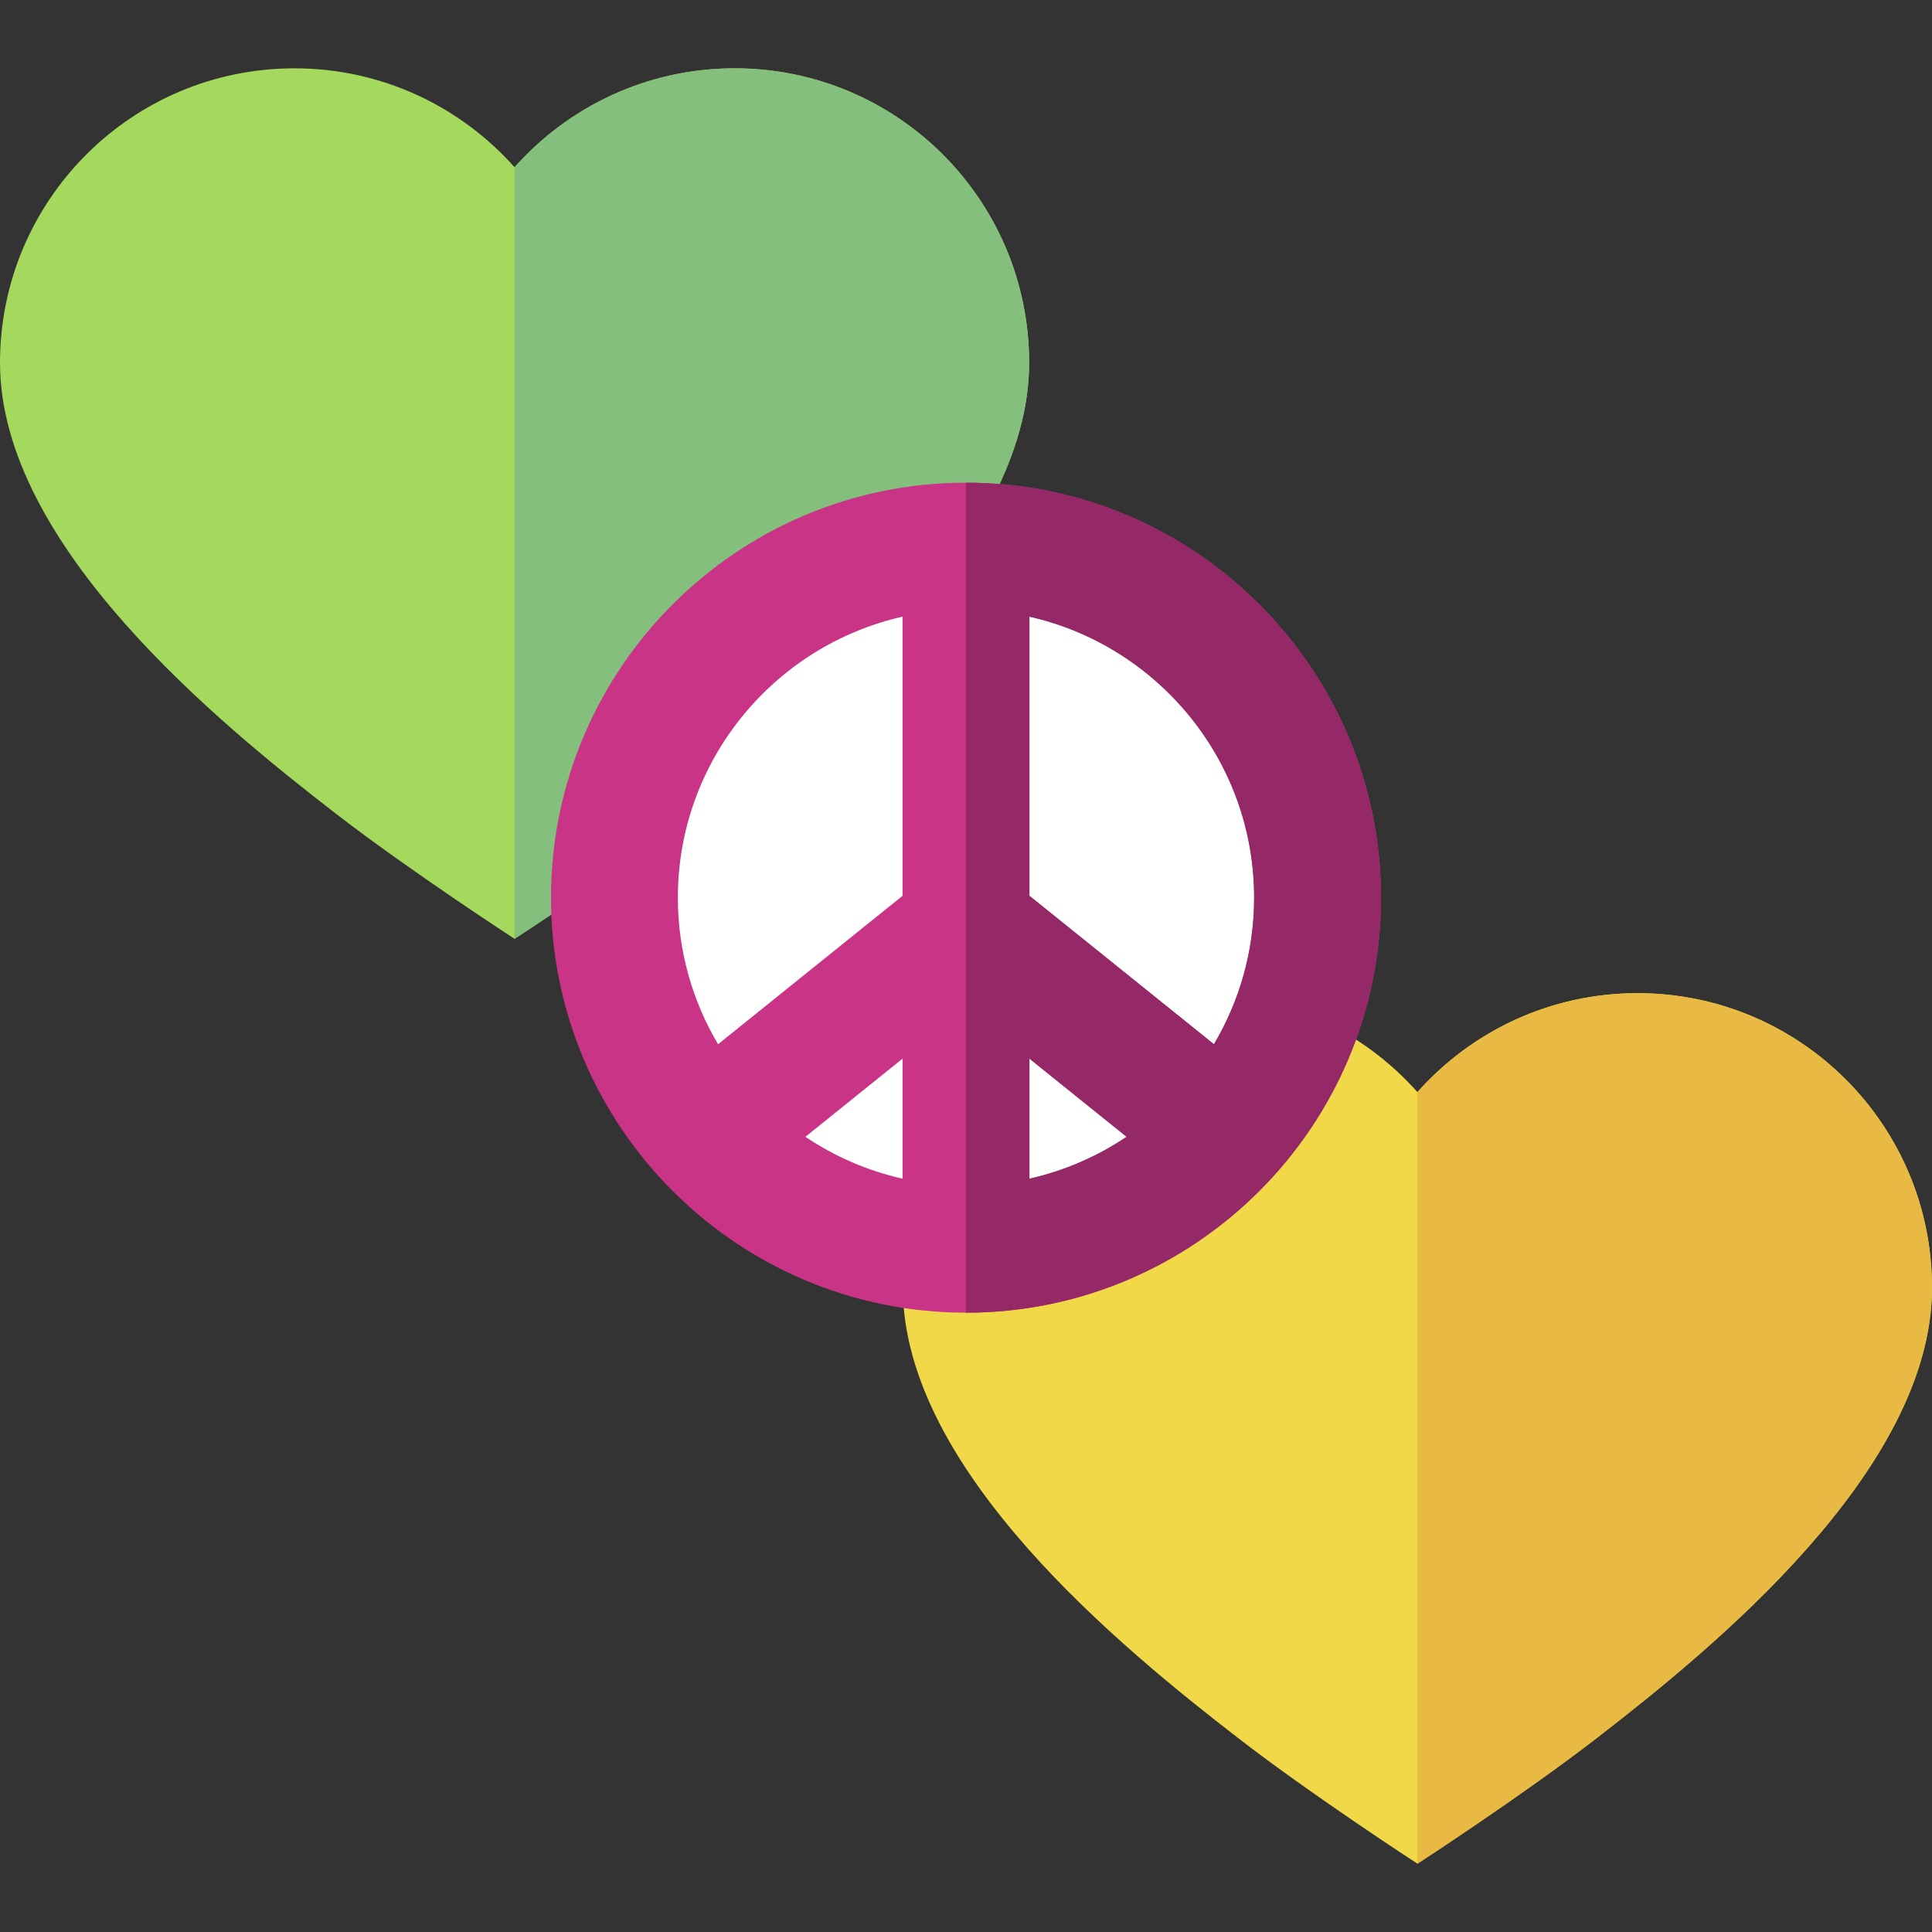 <?xml version="1.0" encoding="iso-8859-1"?>
<!-- Uploaded to: SVG Repo, www.svgrepo.com, Generator: SVG Repo Mixer Tools -->
<svg height="800px" width="800px" version="1.1" id="Layer_1" xmlns="http://www.w3.org/2000/svg" xmlns:xlink="http://www.w3.org/1999/xlink" 
	 viewBox="0 0 511.999 511.999" xml:space="preserve">
<rect x="0" y="0" width="511.999" height="511.999" fill="#333333" stroke="none"/>
<path style="fill:#A4D95E;" d="M136.366,44.324c14.295-16.078,35.122-26.218,58.328-26.218c43.099,0,78.037,34.938,78.037,78.038
	c0,48.446-58.437,95.843-88.836,119.356c-19.685,15.225-47.529,33.298-47.529,33.298s-27.843-18.072-47.528-33.298
	C58.437,191.988,0,144.59,0,96.144c0-43.099,34.938-78.038,78.037-78.038C101.244,18.107,122.071,28.246,136.366,44.324z"/>
<path style="fill:#84BF7E;" d="M136.366,44.324c14.295-16.078,35.122-26.218,58.328-26.218c43.099,0,78.037,34.938,78.037,78.038
	c0,48.446-58.437,95.843-88.836,119.356c-19.685,15.225-47.529,33.298-47.529,33.298S136.366,97.188,136.366,44.324z"/>
<path style="fill:#F1D849;" d="M375.634,289.419c14.295-16.078,35.122-26.218,58.328-26.218c43.099,0,78.037,34.938,78.037,78.038
	c0,48.446-58.437,95.843-88.836,119.356c-19.685,15.225-47.529,33.298-47.529,33.298s-27.844-18.072-47.529-33.298
	c-30.399-23.512-88.836-70.91-88.836-119.356c0-43.099,34.938-78.038,78.037-78.038C340.512,263.202,361.34,273.341,375.634,289.419
	z"/>
<path style="fill:#E8BA44;" d="M375.634,289.419c14.295-16.078,35.122-26.218,58.328-26.218c43.099,0,78.037,34.938,78.037,78.038
	c0,48.446-58.437,95.843-88.836,119.356c-19.685,15.225-47.529,33.298-47.529,33.298S375.634,342.283,375.634,289.419z"/>
<circle style="fill:#FFFFFF;" cx="255.043" cy="237.089" r="93.496"/>
<path style="fill:#CA3486;" d="M256,127.912c-60.644,0-109.981,49.337-109.981,109.981S195.357,347.874,256,347.874
	c60.644,0,109.981-49.337,109.981-109.981S316.644,127.912,256,127.912z M332.361,237.893c0,14.176-3.896,27.452-10.654,38.841
	l-48.897-39.338v-73.977C306.852,171.1,332.361,201.564,332.361,237.893z M239.19,312.367c-9.341-2.108-18.046-5.914-25.75-11.105
	l25.75-20.716V312.367z M272.81,280.547l25.75,20.716c-7.704,5.191-16.408,8.997-25.75,11.105L272.81,280.547L272.81,280.547z
	 M239.19,163.419v73.977l-48.897,39.338c-6.757-11.389-10.654-24.666-10.654-38.841C179.639,201.564,205.148,171.1,239.19,163.419z"
	/>
<path style="fill:#952967;" d="M256,127.912v219.963c60.644,0,109.981-49.337,109.981-109.981S316.644,127.912,256,127.912z
	 M272.81,312.367v-31.821l25.75,20.716C290.855,306.453,282.151,310.26,272.81,312.367z M321.707,276.734l-48.897-39.338v-73.977
	c34.041,7.681,59.551,38.145,59.551,74.474C332.361,252.069,328.466,265.346,321.707,276.734z"/>
</svg>